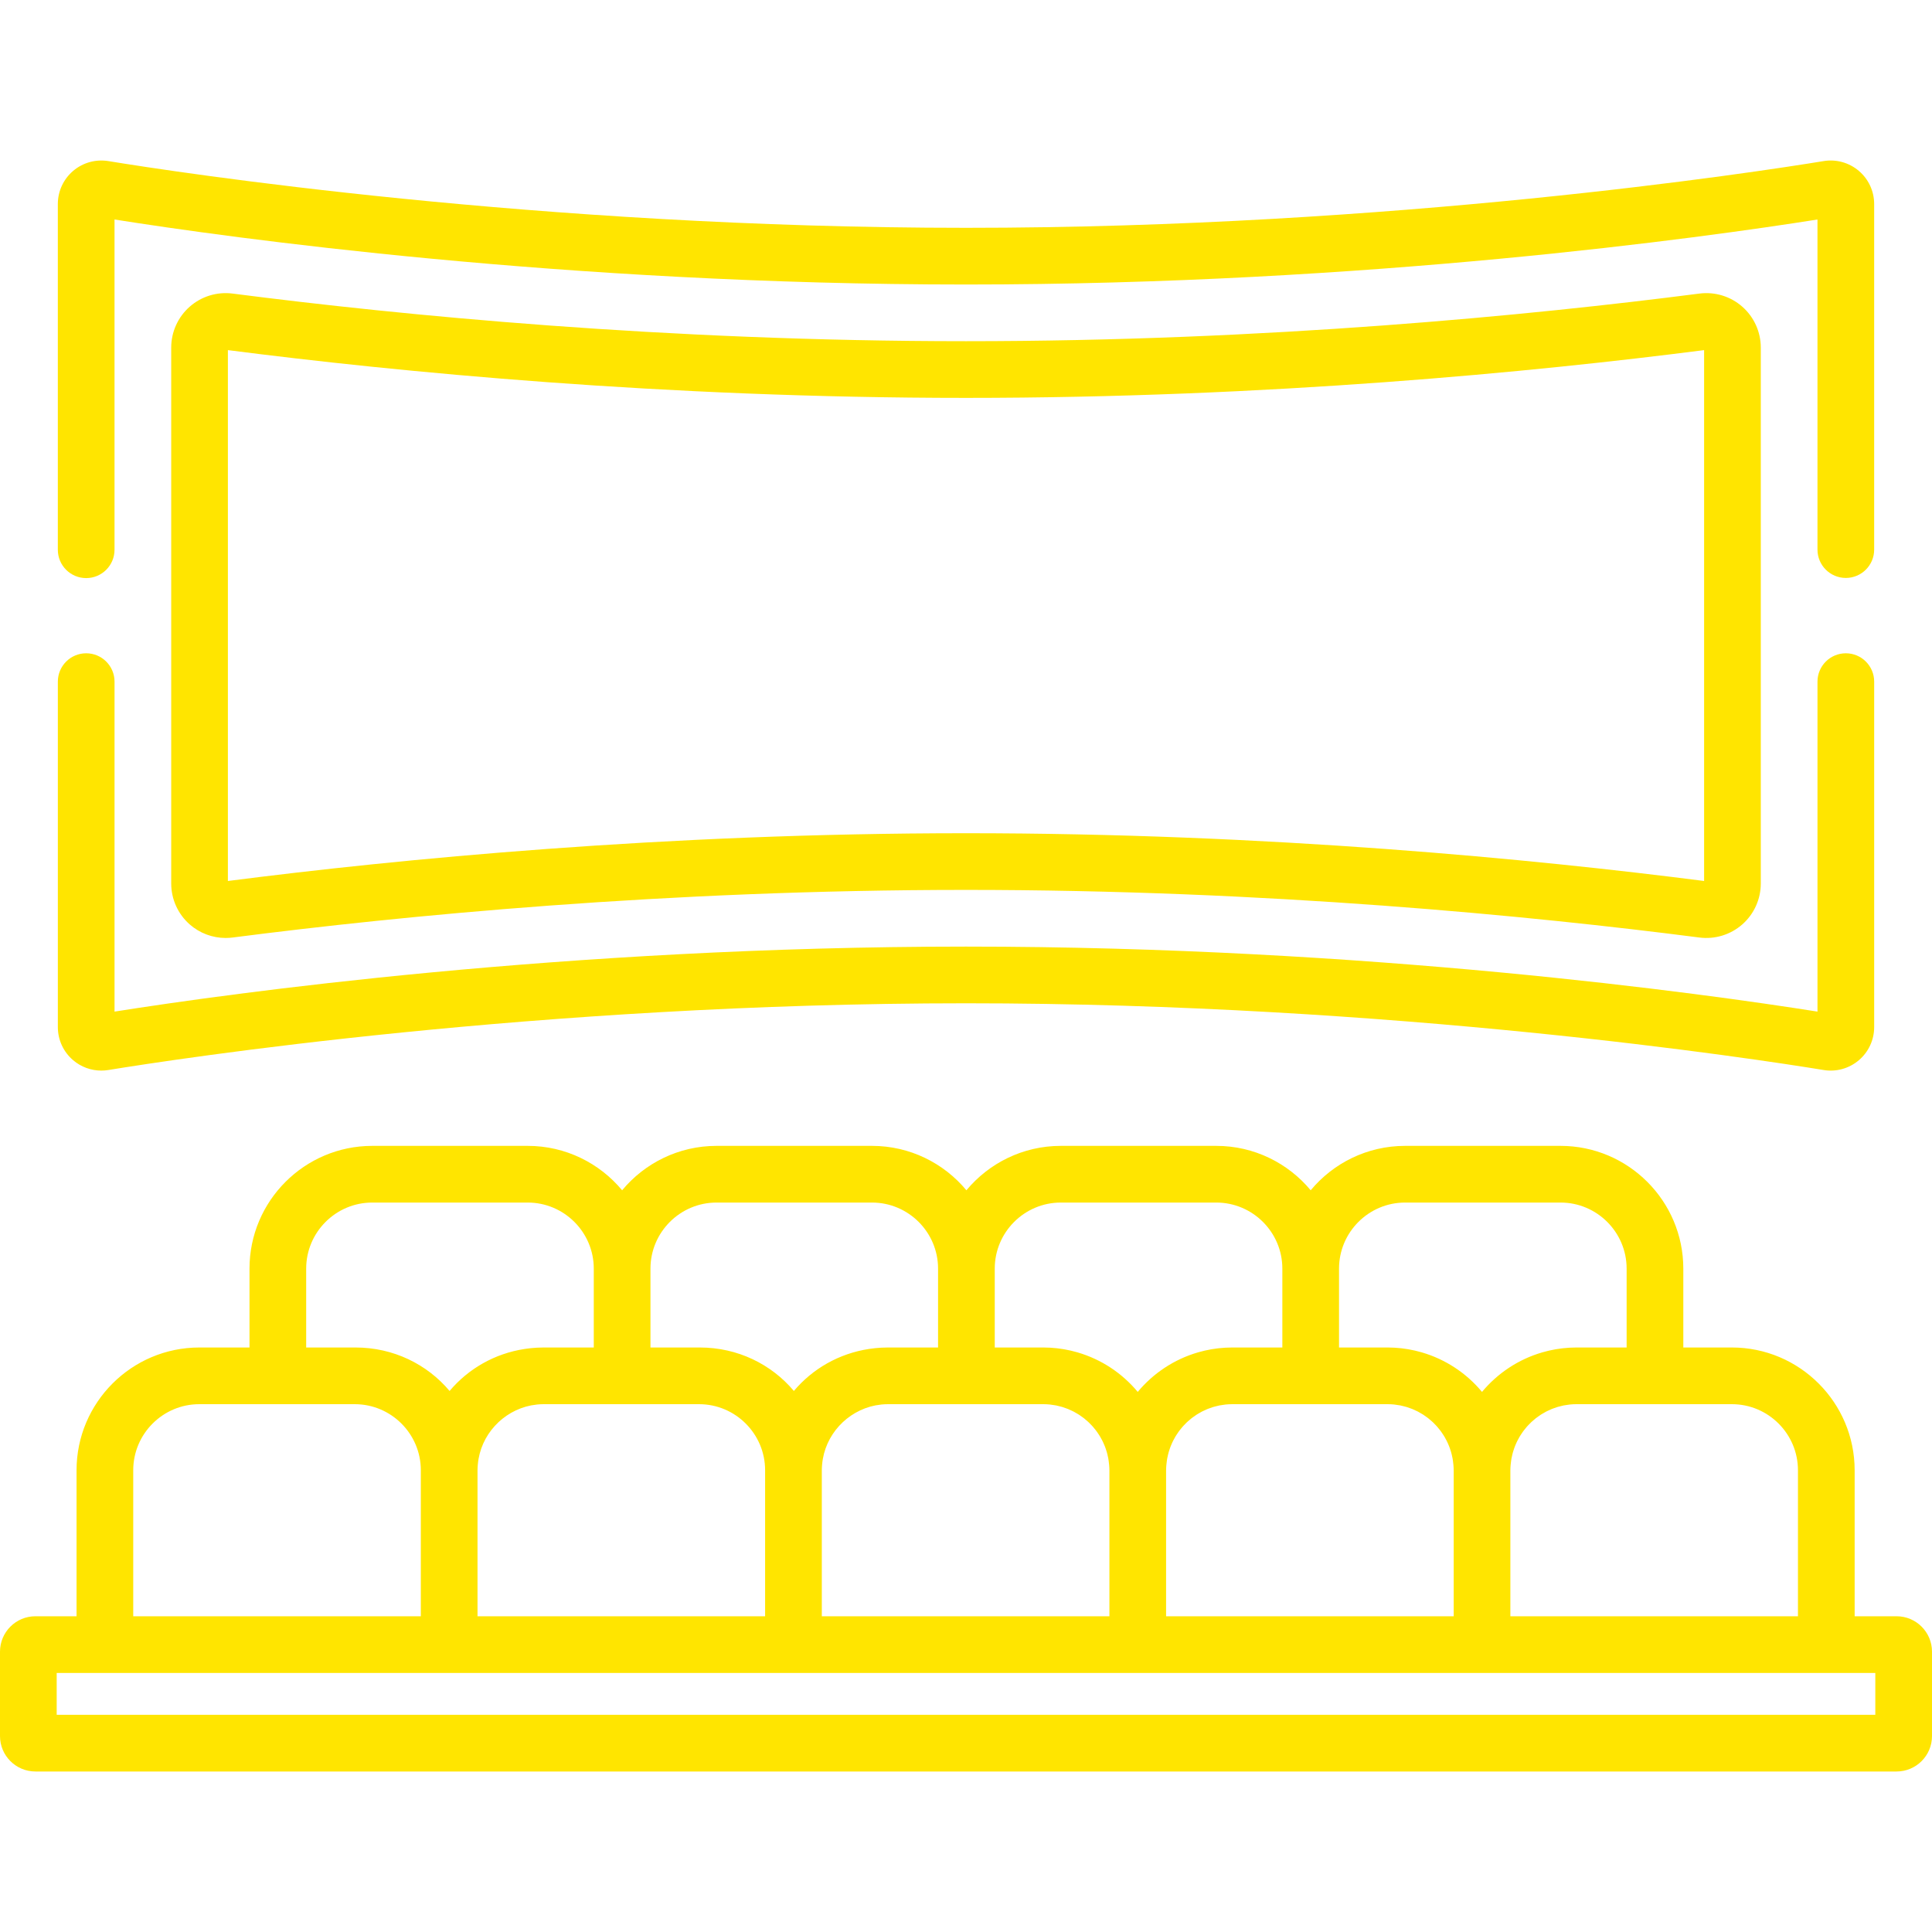 <?xml version="1.0"?>
<svg xmlns="http://www.w3.org/2000/svg" xmlns:xlink="http://www.w3.org/1999/xlink" version="1.1" id="Capa_1" x="0px" y="0px" viewBox="0 0 511.999 511.999" style="enable-background:new 0 0 511.999 511.999;" xml:space="preserve" width="512px" height="512px" class=""><g><g>
	<g>
		<path d="M492.607,45.282c-2.583-2.195-5.984-3.142-9.329-2.591C465.228,45.644,369.433,60.375,256,60.375    S46.772,45.644,28.721,42.691c-3.342-0.544-6.746,0.397-9.33,2.591c-2.583,2.195-4.065,5.398-4.065,8.789v91.619    c0.001,4.148,3.363,7.511,7.512,7.511s7.511-3.362,7.511-7.511V58.169C60.662,62.968,149.534,75.398,256,75.398    c106.46,0,195.331-12.429,225.65-17.229v87.481c0,4.149,3.362,7.511,7.511,7.511s7.511-3.363,7.511-7.511V54.071    C496.672,50.68,495.19,47.477,492.607,45.282z" data-original="#000000" class="active-path" data-old_color="#ffe500" fill="#ffe500"/>
	</g>
</g><g>
	<g>
		<path d="M489.164,173.127c-4.149,0-7.511,3.363-7.511,7.511v87.449c-30.312-4.799-119.184-17.229-225.65-17.229    c-106.46,0-195.331,12.429-225.65,17.229v-87.449c0-4.149-3.363-7.511-7.511-7.511s-7.511,3.363-7.511,7.511v91.546    c-0.004,3.392,1.478,6.595,4.061,8.79c2.102,1.786,4.744,2.743,7.459,2.743c0.621,0,1.247-0.05,1.87-0.153    c18.052-2.953,113.847-17.684,227.28-17.684s209.228,14.731,227.279,17.684c3.342,0.552,6.747-0.397,9.33-2.591    c2.583-2.195,4.065-5.398,4.065-8.789v-91.546C496.675,176.489,493.313,173.127,489.164,173.127z" data-original="#000000" class="active-path" data-old_color="#ffe500" fill="#ffe500"/>
	</g>
</g><g>
	<g>
		<path d="M461.724,81.273c-3.113-2.738-7.258-4.002-11.369-3.473C405.686,83.558,335.706,90.42,256,90.42    c-79.713,0-149.689-6.863-194.355-12.621c-4.111-0.531-8.255,0.735-11.369,3.473c-3.116,2.74-4.904,6.694-4.904,10.845v142.019    c0,4.152,1.788,8.105,4.904,10.845c2.648,2.328,6.04,3.591,9.524,3.591c0.613,0,1.229-0.039,1.845-0.118    c44.669-5.758,114.649-12.621,194.355-12.621c79.713,0,149.689,6.863,194.355,12.621c4.109,0.528,8.256-0.735,11.369-3.473    c3.116-2.74,4.904-6.694,4.904-10.845V92.118C466.628,87.966,464.84,84.013,461.724,81.273z M256,220.812    c-80.105,0-150.47,6.862-195.605,12.658V92.785c45.131,5.796,115.493,12.658,195.605,12.658c80.105,0,150.47-6.862,195.605-12.658    V233.47C406.474,227.674,336.112,220.812,256,220.812z" data-original="#000000" class="active-path" data-old_color="#ffe500" fill="#ffe500"/>
	</g>
</g><g>
	<g>
		<path d="M502.618,428.325H491.5v-38.69c0-17.94-14.596-32.536-32.536-32.536h-12.869v-20.896c0-17.94-14.596-32.536-32.536-32.536    H372.37c-10.052,0-19.052,4.584-25.025,11.769c-5.973-7.185-14.973-11.769-25.025-11.769h-41.188    c-10.052,0-19.052,4.584-25.025,11.769c-5.973-7.185-14.973-11.769-25.025-11.769h-41.187c-10.052,0-19.053,4.584-25.026,11.769    c-5.973-7.185-14.973-11.769-25.025-11.769H98.655c-17.94,0-32.536,14.596-32.536,32.536v20.896H52.822    c-17.94,0-32.536,14.596-32.536,32.536v38.69H9.382c-5.174,0-9.382,4.209-9.382,9.382v22.373c0,5.174,4.209,9.382,9.382,9.382    h493.235c5.174,0,9.382-4.209,9.382-9.382v-22.373C512,432.534,507.792,428.325,502.618,428.325z M438.583,372.122    L438.583,372.122l20.38-0.001c9.657,0,17.514,7.857,17.514,17.514v38.69h-76.216v-38.69c0-0.475,0.034-0.941,0.071-1.406    c0.029-0.37,0.077-0.734,0.129-1.097c0.03-0.209,0.058-0.419,0.096-0.625c0.063-0.347,0.14-0.688,0.223-1.027    c0.052-0.212,0.104-0.424,0.163-0.633c0.094-0.329,0.2-0.653,0.312-0.974c0.072-0.206,0.145-0.411,0.225-0.614    c0.125-0.317,0.26-0.63,0.402-0.938c0.088-0.191,0.179-0.38,0.274-0.567c0.157-0.31,0.323-0.614,0.497-0.913    c0.099-0.17,0.202-0.338,0.307-0.504c0.191-0.303,0.39-0.601,0.599-0.891c0.105-0.147,0.214-0.29,0.324-0.433    c0.227-0.295,0.46-0.585,0.704-0.865c0.107-0.123,0.218-0.242,0.329-0.362c0.262-0.284,0.531-0.563,0.811-0.829    c0.107-0.102,0.218-0.199,0.328-0.298c0.296-0.268,0.599-0.53,0.913-0.777c0.107-0.085,0.219-0.164,0.329-0.246    c0.326-0.245,0.658-0.484,1.001-0.706c0.112-0.073,0.229-0.139,0.343-0.209c0.349-0.215,0.703-0.424,1.067-0.614    c0.125-0.066,0.256-0.122,0.383-0.185c0.362-0.178,0.726-0.351,1.1-0.505c0.153-0.062,0.311-0.113,0.466-0.171    c0.358-0.135,0.717-0.268,1.086-0.38c0.2-0.06,0.407-0.104,0.611-0.157c0.333-0.088,0.665-0.18,1.005-0.248    c0.288-0.057,0.583-0.091,0.876-0.134c0.267-0.039,0.531-0.09,0.802-0.117c0.572-0.056,1.151-0.088,1.737-0.088H438.583z     M354.856,336.203c0-9.657,7.857-17.514,17.514-17.514h41.188c9.657,0,17.514,7.857,17.514,17.514v20.896h-13.296    c-0.599,0-1.193,0.019-1.783,0.051c-0.158,0.009-0.314,0.025-0.471,0.036c-0.439,0.03-0.878,0.065-1.312,0.113    c-0.16,0.018-0.318,0.041-0.477,0.061c-0.438,0.055-0.875,0.116-1.308,0.187c-0.134,0.022-0.268,0.048-0.402,0.072    c-0.468,0.084-0.933,0.177-1.395,0.281c-0.091,0.021-0.183,0.042-0.274,0.063c-0.522,0.122-1.038,0.257-1.55,0.404    c-0.029,0.009-0.059,0.017-0.089,0.025c-6.324,1.837-11.861,5.538-15.966,10.476c-4.105-4.938-9.643-8.64-15.967-10.476    c-0.028-0.008-0.057-0.016-0.085-0.024c-0.513-0.147-1.03-0.282-1.553-0.405c-0.09-0.021-0.181-0.042-0.272-0.063    c-0.462-0.104-0.927-0.197-1.396-0.281c-0.133-0.024-0.266-0.049-0.4-0.072c-0.433-0.072-0.87-0.133-1.308-0.188    c-0.159-0.02-0.317-0.043-0.477-0.061c-0.435-0.048-0.873-0.082-1.312-0.113c-0.157-0.011-0.313-0.027-0.471-0.036    c-0.591-0.032-1.185-0.051-1.783-0.051h-12.869V336.203z M347.345,372.122v-0.001h20.38c0.586,0,1.165,0.031,1.737,0.088    c0.273,0.027,0.538,0.078,0.807,0.118c0.291,0.043,0.585,0.076,0.87,0.133c0.343,0.069,0.678,0.161,1.014,0.25    c0.2,0.052,0.404,0.096,0.602,0.155c0.372,0.112,0.734,0.247,1.095,0.383c0.152,0.057,0.307,0.106,0.457,0.167    c0.378,0.154,0.746,0.329,1.11,0.509c0.124,0.061,0.251,0.116,0.373,0.18c0.368,0.192,0.724,0.403,1.077,0.62    c0.111,0.068,0.225,0.132,0.334,0.203c0.346,0.224,0.681,0.465,1.01,0.712c0.107,0.08,0.215,0.157,0.32,0.24    c0.317,0.249,0.621,0.513,0.92,0.783c0.107,0.097,0.216,0.192,0.321,0.292c0.282,0.268,0.552,0.548,0.816,0.834    c0.109,0.118,0.219,0.236,0.325,0.358c0.245,0.281,0.479,0.572,0.706,0.868c0.11,0.143,0.219,0.286,0.324,0.433    c0.208,0.29,0.406,0.587,0.597,0.889c0.106,0.168,0.209,0.337,0.309,0.508c0.173,0.297,0.338,0.599,0.494,0.906    c0.097,0.19,0.189,0.383,0.279,0.578c0.14,0.304,0.273,0.612,0.397,0.925c0.082,0.208,0.157,0.419,0.231,0.631    c0.11,0.314,0.214,0.631,0.306,0.953c0.062,0.218,0.116,0.439,0.17,0.66c0.08,0.33,0.156,0.661,0.217,0.998    c0.04,0.218,0.07,0.44,0.101,0.661c0.05,0.35,0.096,0.702,0.124,1.059c0.038,0.47,0.072,0.941,0.072,1.42v38.69h-76.216v-38.69    c0-0.475,0.034-0.941,0.071-1.406c0.029-0.37,0.077-0.734,0.129-1.097c0.03-0.209,0.058-0.419,0.096-0.625    c0.063-0.347,0.14-0.688,0.223-1.027c0.052-0.212,0.104-0.424,0.163-0.633c0.094-0.329,0.2-0.653,0.312-0.974    c0.072-0.206,0.145-0.411,0.225-0.614c0.125-0.317,0.26-0.63,0.402-0.938c0.088-0.191,0.179-0.38,0.274-0.567    c0.157-0.31,0.323-0.614,0.497-0.913c0.099-0.17,0.202-0.338,0.307-0.504c0.191-0.303,0.39-0.601,0.599-0.891    c0.105-0.147,0.214-0.29,0.324-0.433c0.227-0.295,0.46-0.585,0.704-0.865c0.107-0.123,0.218-0.242,0.329-0.362    c0.262-0.284,0.531-0.563,0.811-0.829c0.107-0.102,0.218-0.199,0.328-0.298c0.296-0.268,0.599-0.53,0.913-0.777    c0.107-0.085,0.219-0.164,0.329-0.246c0.326-0.245,0.658-0.484,1.001-0.706c0.112-0.073,0.229-0.139,0.343-0.209    c0.349-0.215,0.703-0.424,1.067-0.614c0.125-0.066,0.256-0.122,0.383-0.185c0.362-0.178,0.726-0.351,1.1-0.505    c0.153-0.062,0.311-0.113,0.466-0.171c0.358-0.135,0.717-0.268,1.086-0.38c0.2-0.06,0.407-0.104,0.611-0.157    c0.333-0.088,0.665-0.18,1.005-0.248c0.288-0.057,0.583-0.091,0.876-0.134c0.267-0.039,0.531-0.09,0.802-0.117    c0.572-0.056,1.151-0.088,1.737-0.088H347.345z M281.132,318.689h41.188c9.657,0,17.514,7.857,17.514,17.514v20.896h-13.296    c-0.599,0-1.193,0.019-1.783,0.051c-0.158,0.009-0.314,0.025-0.471,0.036c-0.44,0.03-0.878,0.065-1.312,0.113    c-0.16,0.018-0.318,0.041-0.477,0.061c-0.438,0.055-0.875,0.116-1.307,0.187c-0.134,0.022-0.268,0.048-0.402,0.072    c-0.468,0.084-0.933,0.177-1.395,0.281c-0.091,0.021-0.183,0.042-0.274,0.063c-0.522,0.122-1.038,0.257-1.55,0.404    c-0.029,0.009-0.059,0.017-0.089,0.025c-6.324,1.837-11.861,5.538-15.966,10.476c-4.105-4.938-9.643-8.64-15.967-10.476    c-0.028-0.008-0.057-0.016-0.085-0.024c-0.513-0.147-1.03-0.282-1.553-0.405c-0.09-0.021-0.181-0.042-0.272-0.063    c-0.462-0.104-0.927-0.197-1.396-0.281c-0.133-0.024-0.266-0.049-0.4-0.072c-0.433-0.072-0.87-0.133-1.308-0.188    c-0.159-0.02-0.317-0.043-0.477-0.061c-0.435-0.048-0.873-0.082-1.312-0.113c-0.157-0.011-0.313-0.027-0.471-0.036    c-0.591-0.032-1.185-0.051-1.783-0.051h-12.869v-20.895h-0.001C263.618,326.546,271.475,318.689,281.132,318.689z     M256.107,372.121L256.107,372.121l20.38,0c0.586,0,1.165,0.031,1.737,0.088c0.273,0.027,0.538,0.078,0.807,0.118    c0.291,0.043,0.585,0.076,0.87,0.133c0.343,0.069,0.678,0.161,1.014,0.25c0.2,0.052,0.404,0.096,0.602,0.155    c0.372,0.112,0.734,0.247,1.095,0.383c0.152,0.057,0.307,0.106,0.457,0.167c0.378,0.154,0.746,0.329,1.11,0.509    c0.124,0.061,0.251,0.116,0.373,0.18c0.368,0.192,0.724,0.403,1.077,0.62c0.111,0.068,0.225,0.132,0.334,0.203    c0.346,0.224,0.681,0.465,1.01,0.712c0.107,0.08,0.215,0.157,0.32,0.24c0.317,0.249,0.621,0.513,0.92,0.783    c0.107,0.097,0.216,0.192,0.321,0.292c0.282,0.268,0.552,0.548,0.816,0.834c0.109,0.118,0.219,0.236,0.325,0.358    c0.245,0.281,0.479,0.572,0.706,0.868c0.11,0.143,0.219,0.286,0.324,0.433c0.208,0.29,0.406,0.587,0.597,0.889    c0.106,0.168,0.209,0.337,0.309,0.508c0.173,0.297,0.338,0.599,0.494,0.906c0.097,0.19,0.189,0.383,0.279,0.578    c0.14,0.304,0.273,0.612,0.397,0.925c0.082,0.208,0.157,0.419,0.231,0.631c0.11,0.314,0.214,0.631,0.306,0.953    c0.062,0.218,0.116,0.439,0.17,0.66c0.08,0.33,0.156,0.661,0.217,0.998c0.04,0.218,0.07,0.44,0.101,0.661    c0.05,0.35,0.096,0.702,0.124,1.059c0.038,0.47,0.072,0.941,0.072,1.42v38.69h-76.216v-38.69c0-0.508,0.034-1.008,0.076-1.506    c0.002-0.017,0.005-0.033,0.007-0.051c0.685-7.818,6.617-14.155,14.1-15.631c0.149-0.029,0.302-0.044,0.452-0.069    c0.388-0.066,0.776-0.132,1.172-0.171c0.562-0.055,1.13-0.086,1.706-0.086H256.107z M172.38,336.203    c0-9.657,7.858-17.514,17.515-17.514h41.187c9.657,0,17.514,7.857,17.514,17.514v20.896H235.3c-0.587,0-1.169,0.017-1.748,0.048    c-0.312,0.016-0.62,0.046-0.93,0.071c-0.248,0.02-0.498,0.036-0.744,0.062c-0.445,0.046-0.886,0.106-1.326,0.169    c-0.086,0.013-0.173,0.023-0.259,0.036c-7.955,1.208-14.959,5.248-19.908,11.133c-5.966-7.094-14.913-11.519-24.921-11.519h-0.214    h-12.87V336.203z M164.868,372.122v-0.001h20.38c9.657,0,17.514,7.857,17.514,17.514v38.69h-76.216v-38.69    c0-0.508,0.034-1.008,0.076-1.506c0.002-0.017,0.005-0.033,0.007-0.05c0.685-7.818,6.617-14.155,14.101-15.631    c0.149-0.029,0.303-0.044,0.453-0.069c0.388-0.066,0.776-0.131,1.171-0.171c0.562-0.055,1.13-0.086,1.706-0.086H164.868z     M81.141,336.203c0-9.657,7.857-17.514,17.514-17.514h41.188c9.657,0,17.514,7.857,17.514,17.514v20.896h-13.295    c-0.587,0-1.169,0.017-1.748,0.048c-0.312,0.016-0.621,0.046-0.931,0.071c-0.248,0.02-0.497,0.036-0.743,0.062    c-0.445,0.046-0.885,0.106-1.324,0.169c-0.087,0.013-0.175,0.023-0.262,0.036c-7.956,1.208-14.959,5.248-19.908,11.134    c-5.966-7.095-14.913-11.52-24.921-11.52H94.01H81.141V336.203z M35.308,389.635c0-9.657,7.857-17.514,17.514-17.514H73.63h20.38    c9.657,0,17.514,7.857,17.514,17.514v38.69H35.308V389.635z M496.977,454.44H15.023v-11.092h481.954V454.44z" data-original="#000000" class="active-path" data-old_color="#ffe500" fill="#ffe500"/>
	</g>
</g></g> </svg>
